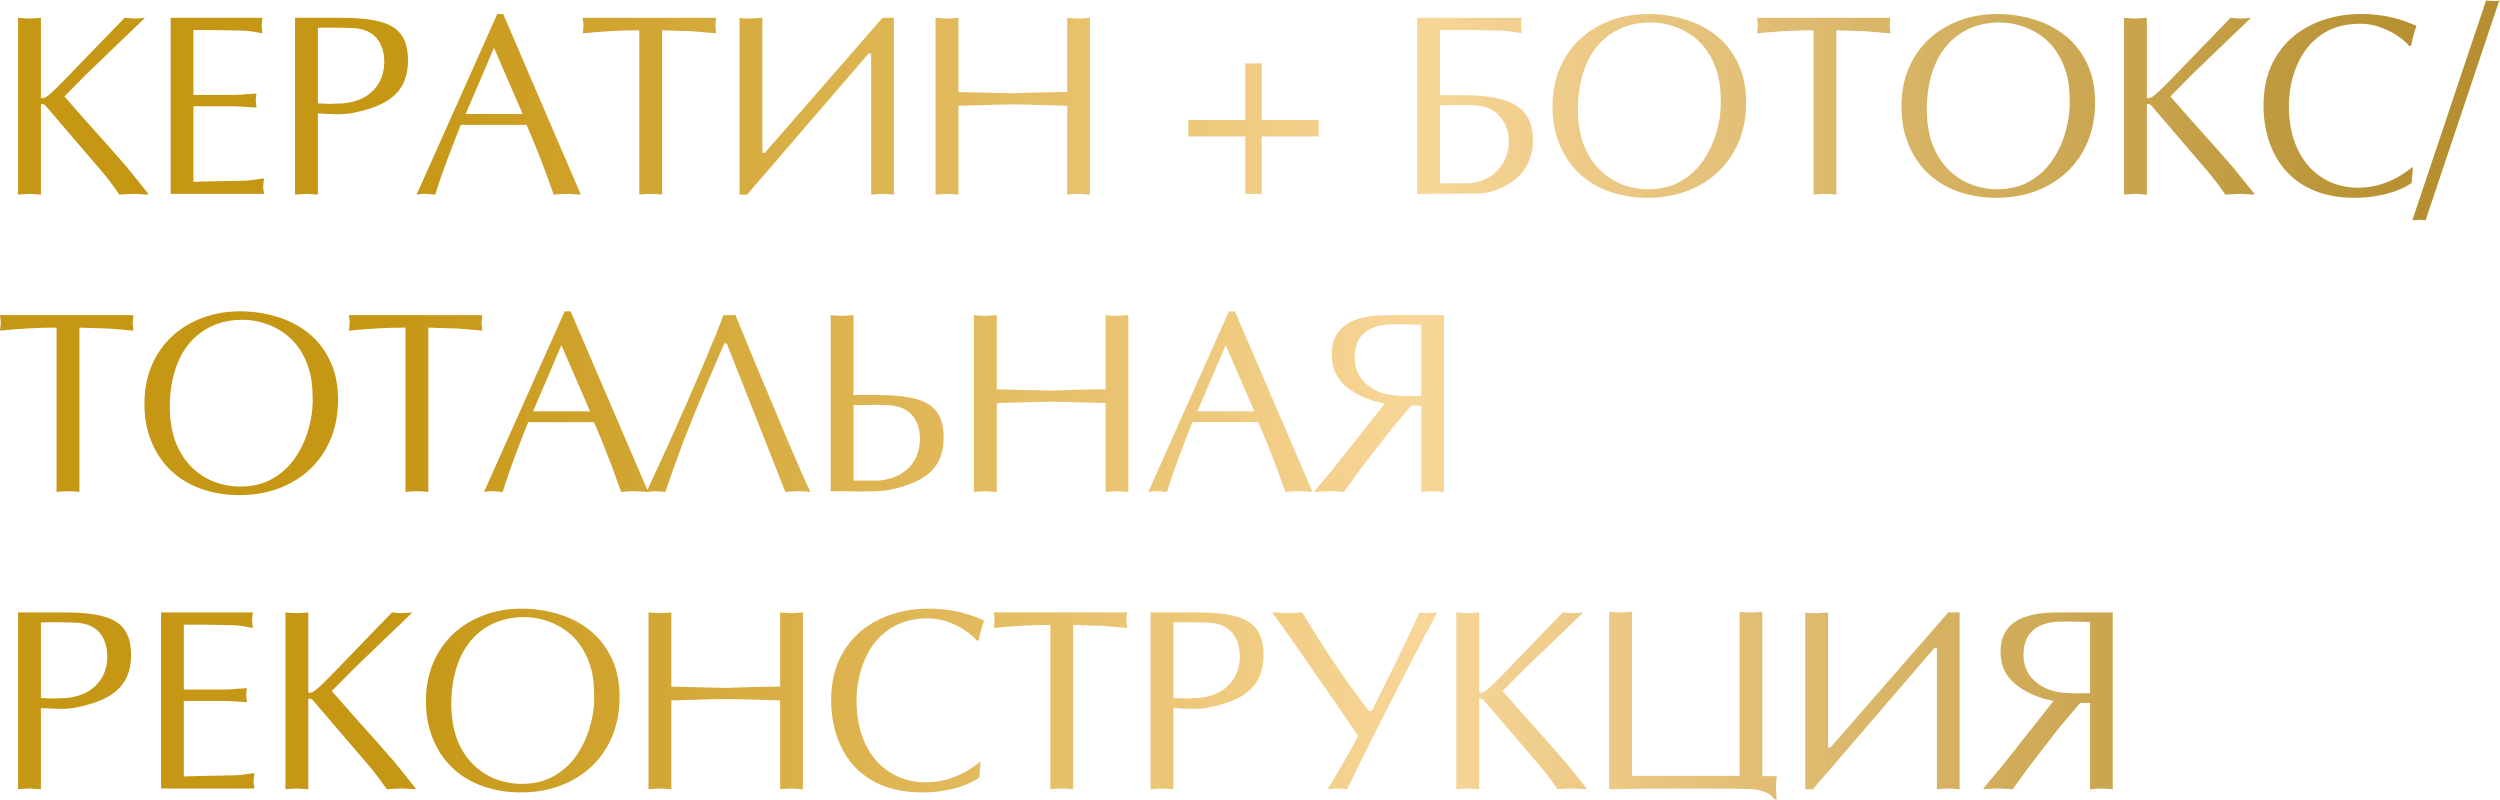 <?xml version="1.0" encoding="UTF-8"?> <svg xmlns="http://www.w3.org/2000/svg" width="1934" height="619" viewBox="0 0 1934 619" fill="none"><path d="M112.211 13.77L66.801 57.422L49.809 74.609L66.606 93.652L86.137 115.527L98.441 129.59L114.555 149.609V150.586L110.16 150.293H108.891C108.435 150.293 107.816 150.228 107.035 150.098L103.617 150L98.441 150.195L92.387 150.586C87.243 143.164 82.654 137.109 78.617 132.422L34.965 81.445C34.118 80.729 33.207 80.371 32.23 80.371C32.1 80.371 31.97 80.436 31.84 80.566C31.775 80.632 31.71 80.697 31.645 80.762V150.586L28.031 150.293C26.859 150.293 26.046 150.228 25.59 150.098L22.758 150L18.754 150.195L13.969 150.586V13.77L19.047 14.16L22.758 14.355L26.273 14.16L31.645 13.77V75.586C32.035 75.846 32.361 75.977 32.621 75.977C33.663 75.977 34.997 75.456 36.625 74.414C37.797 73.503 39.197 72.298 40.824 70.801C42.517 69.238 44.633 67.188 47.172 64.648L96.391 13.77L100.98 14.16L104.398 14.355L107.523 14.16L112.211 13.77ZM149.617 23.242V73.438H180.672L186.043 73.242L192 72.754L198.445 72.363L198.055 75.391L197.859 77.637L198.055 79.688L198.445 83.203L192 82.812L186.043 82.422L180.672 82.227H149.617V140.625C150.919 140.625 156.29 140.495 165.73 140.234C175.236 139.974 181.941 139.844 185.848 139.844C188.582 139.844 191.251 139.714 193.855 139.453C196.46 139.128 199.943 138.639 204.305 137.988L204.012 140.137L203.719 142.188L203.621 144.043C203.621 145.28 203.686 146.257 203.816 146.973L204.305 150H132.039V13.77H203.035L202.645 17.383L202.449 19.824L202.645 22.266L203.035 25.781C199.454 25.065 196.753 24.577 194.93 24.316C191.74 23.861 188.452 23.633 185.066 23.633L165.047 23.242H149.617ZM245.91 87.793V150.586L242.297 150.293C241.125 150.293 240.311 150.228 239.855 150.098L237.023 150L233.02 150.195L228.234 150.586V13.77H264.074C276.9 13.77 287.056 14.811 294.543 16.895C302.03 18.978 307.401 22.428 310.656 27.246C313.977 31.999 315.637 38.444 315.637 46.582C315.637 54.59 314.042 61.263 310.852 66.602C307.727 71.875 303.072 76.172 296.887 79.492C290.702 82.812 282.694 85.449 272.863 87.402C271.561 87.663 269.868 87.891 267.785 88.086C265.702 88.281 263.521 88.379 261.242 88.379H259.484C259.159 88.379 258.638 88.346 257.922 88.281C257.206 88.216 256.62 88.184 256.164 88.184H254.309C253.853 88.184 253.397 88.184 252.941 88.184C252.29 88.053 251.835 87.988 251.574 87.988L248.645 87.891L245.91 87.793ZM245.91 21.582V79.981L255.09 80.371C255.676 80.371 257.141 80.306 259.484 80.176C261.828 80.046 263.879 79.981 265.637 79.981C272.212 79.329 277.844 77.604 282.531 74.805C287.284 71.94 290.93 68.197 293.469 63.574C296.008 58.887 297.277 53.548 297.277 47.559C297.277 43.066 296.464 38.932 294.836 35.156C293.273 31.315 290.799 28.255 287.414 25.977C284.094 23.698 279.829 22.298 274.621 21.777C274.1 21.777 272.147 21.712 268.762 21.582C265.376 21.452 262.219 21.387 259.289 21.387C256.424 21.387 253.788 21.387 251.379 21.387C248.97 21.387 247.147 21.452 245.91 21.582ZM389.273 10.84L449.332 150.586L445.035 150.293H443.863C443.538 150.293 442.984 150.228 442.203 150.098L438.883 150H435.66L432.828 150.195L428.336 150.586C425.341 142.188 423.128 136.035 421.695 132.129C420.719 129.46 419.449 126.139 417.887 122.168C414.762 114.03 411.246 105.501 407.34 96.582H356.461L351.48 109.18L345.523 124.805L341.031 137.305L336.734 150.586L333.609 150.293C332.698 150.293 332.047 150.228 331.656 150.098L329.312 150H327.066L325.211 150.195L322.281 150.586L384.684 10.84H389.273ZM404.312 88.184L382.145 37.012L360.27 88.184H404.312ZM512.227 23.438V150.586C509.102 150.195 506.172 150 503.438 150C500.443 150 497.48 150.195 494.551 150.586V23.438C480.749 23.438 466.165 24.219 450.801 25.781L451.191 22.559L451.387 19.824L451.289 17.871L451.094 16.309L450.801 13.77H554.023L553.633 17.383L553.438 19.824L553.633 22.266L554.023 25.781L534.688 24.121C532.148 24.121 529.414 24.056 526.484 23.926C519.062 23.6 514.31 23.438 512.227 23.438ZM572.094 150.586V13.77C573.461 14.16 576.391 14.355 580.883 14.355L589.77 13.77V118.164H591.723L682.738 13.77H691.527V150.586C688.012 150.195 685.082 150 682.738 150C680.785 150 677.855 150.195 673.949 150.586V41.406H671.898L588.5 138.379C584.203 143.066 580.753 147.135 578.148 150.586H572.094ZM825.613 71.191V13.77L830.691 14.16L834.402 14.355L837.918 14.16L843.191 13.77V150.586L839.578 150.293C838.471 150.293 837.69 150.228 837.234 150.098L834.402 150L831.375 150.098L828.836 150.293L825.613 150.586V81.836L811.551 81.445L795.242 80.957L783.621 80.762L771.902 80.957C769.949 80.957 767.02 81.055 763.113 81.25C759.207 81.38 756.668 81.445 755.496 81.445L741.434 81.836V150.586L737.82 150.293C736.648 150.293 735.835 150.228 735.379 150.098L732.547 150L728.543 150.195L723.758 150.586V13.77L728.836 14.16L732.547 14.355L736.062 14.16L741.434 13.77V71.191L783.621 72.168C789.611 71.908 796.642 71.68 804.715 71.484C812.853 71.289 819.819 71.191 825.613 71.191ZM963.316 92.773V49.023H976.109V92.773H1020.15V105.566H976.109V150H963.316V105.566H919.273V92.773H963.316ZM1113.91 81.445V141.797H1133.83C1140.41 141.797 1146.23 140.365 1151.31 137.5C1156.39 134.57 1160.3 130.632 1163.03 125.684C1165.83 120.736 1167.23 115.299 1167.23 109.375C1167.23 102.214 1165.08 95.996 1160.79 90.723C1156.49 85.449 1150.53 82.422 1142.91 81.641C1140.44 81.315 1136.37 81.152 1130.71 81.152L1122.21 81.25C1121.1 81.25 1119.61 81.283 1117.72 81.348C1115.9 81.413 1114.63 81.445 1113.91 81.445ZM1096.23 150V13.77H1177.29C1176.9 15.267 1176.7 17.285 1176.7 19.824C1176.7 21.908 1176.9 23.893 1177.29 25.781C1173.84 25.13 1170.52 24.609 1167.33 24.219C1164.14 23.828 1161.44 23.633 1159.22 23.633L1135.3 23.242H1113.91V73.633H1132.27C1151.35 73.633 1165.05 76.4 1173.38 81.934C1181.72 87.402 1185.88 96.224 1185.88 108.398C1185.88 116.211 1184.06 123.177 1180.41 129.297C1176.77 135.352 1171.46 140.202 1164.5 143.848C1160.85 145.736 1157.07 147.201 1153.17 148.242C1149.33 149.284 1145.29 149.805 1141.06 149.805L1096.23 150ZM1274.66 153.027C1263.78 153.027 1253.76 151.367 1244.58 148.047C1235.46 144.727 1227.65 139.941 1221.14 133.691C1214.7 127.376 1209.71 119.824 1206.2 111.035C1204.44 106.608 1203.14 102.083 1202.29 97.461C1201.45 92.773 1201.02 87.695 1201.02 82.227C1201.02 71.549 1202.88 61.784 1206.59 52.93C1210.3 44.075 1215.61 36.458 1222.51 30.078C1229.15 23.958 1236.93 19.238 1245.85 15.918C1254.83 12.533 1264.57 10.84 1275.05 10.84C1284.68 10.84 1294.06 12.207 1303.17 14.941C1312.29 17.611 1320.39 21.745 1327.49 27.344C1334.65 32.943 1340.31 40.104 1344.48 48.828C1348.71 57.487 1350.83 67.611 1350.83 79.199C1350.83 93.652 1347.61 106.478 1341.16 117.676C1334.71 128.874 1325.67 137.565 1314.01 143.75C1302.36 149.935 1289.24 153.027 1274.66 153.027ZM1331.2 80.762C1331.2 74.186 1330.87 68.62 1330.22 64.062C1329.57 59.505 1328.27 54.85 1326.32 50.098C1324.43 45.28 1321.86 40.82 1318.6 36.719C1315.35 32.617 1311.54 29.167 1307.18 26.367C1302.88 23.503 1298.06 21.289 1292.72 19.727C1287.38 18.164 1282.14 17.383 1277 17.383C1268.34 17.383 1260.5 18.978 1253.46 22.168C1246.43 25.358 1240.48 29.915 1235.59 35.84C1230.71 41.699 1227 48.828 1224.46 57.227C1221.92 65.56 1220.65 74.674 1220.65 84.57C1220.65 94.271 1221.99 102.962 1224.66 110.645C1227.39 118.262 1231.3 124.772 1236.38 130.176C1241.52 135.579 1247.44 139.648 1254.15 142.383C1260.85 145.052 1267.89 146.387 1275.24 146.387C1284.68 146.387 1292.95 144.368 1300.05 140.332C1307.21 136.23 1313.04 130.892 1317.53 124.316C1322.08 117.676 1325.5 110.417 1327.78 102.539C1330.06 94.596 1331.2 87.337 1331.2 80.762ZM1420.66 23.438V150.586C1417.53 150.195 1414.6 150 1411.87 150C1408.87 150 1405.91 150.195 1402.98 150.586V23.438C1389.18 23.438 1374.6 24.219 1359.23 25.781L1359.62 22.559L1359.82 19.824L1359.72 17.871L1359.52 16.309L1359.23 13.77H1462.45L1462.06 17.383L1461.87 19.824L1462.06 22.266L1462.45 25.781L1443.12 24.121C1440.58 24.121 1437.84 24.056 1434.91 23.926C1427.49 23.6 1422.74 23.438 1420.66 23.438ZM1544.59 153.027C1533.71 153.027 1523.69 151.367 1514.51 148.047C1505.39 144.727 1497.58 139.941 1491.07 133.691C1484.62 127.376 1479.64 119.824 1476.13 111.035C1474.37 106.608 1473.07 102.083 1472.22 97.461C1471.38 92.773 1470.95 87.695 1470.95 82.227C1470.95 71.549 1472.81 61.784 1476.52 52.93C1480.23 44.075 1485.54 36.458 1492.44 30.078C1499.08 23.958 1506.86 19.238 1515.78 15.918C1524.76 12.533 1534.49 10.84 1544.98 10.84C1554.61 10.84 1563.99 12.207 1573.1 14.941C1582.22 17.611 1590.32 21.745 1597.42 27.344C1604.58 32.943 1610.24 40.104 1614.41 48.828C1618.64 57.487 1620.76 67.611 1620.76 79.199C1620.76 93.652 1617.54 106.478 1611.09 117.676C1604.64 128.874 1595.6 137.565 1583.94 143.75C1572.29 149.935 1559.17 153.027 1544.59 153.027ZM1601.13 80.762C1601.13 74.186 1600.8 68.62 1600.15 64.062C1599.5 59.505 1598.2 54.85 1596.25 50.098C1594.36 45.28 1591.79 40.82 1588.53 36.719C1585.28 32.617 1581.47 29.167 1577.11 26.367C1572.81 23.503 1567.99 21.289 1562.65 19.727C1557.31 18.164 1552.07 17.383 1546.93 17.383C1538.27 17.383 1530.43 18.978 1523.39 22.168C1516.36 25.358 1510.41 29.915 1505.52 35.84C1500.64 41.699 1496.93 48.828 1494.39 57.227C1491.85 65.56 1490.58 74.674 1490.58 84.57C1490.58 94.271 1491.92 102.962 1494.59 110.645C1497.32 118.262 1501.23 124.772 1506.3 130.176C1511.45 135.579 1517.37 139.648 1524.08 142.383C1530.78 145.052 1537.82 146.387 1545.17 146.387C1554.61 146.387 1562.88 144.368 1569.98 140.332C1577.14 136.23 1582.96 130.892 1587.46 124.316C1592.01 117.676 1595.43 110.417 1597.71 102.539C1599.99 94.596 1601.13 87.337 1601.13 80.762ZM1741.37 13.77L1695.96 57.422L1678.96 74.609L1695.76 93.652L1715.29 115.527L1727.6 129.59L1743.71 149.609V150.586L1739.32 150.293H1738.05C1737.59 150.293 1736.97 150.228 1736.19 150.098L1732.77 150L1727.6 150.195L1721.54 150.586C1716.4 143.164 1711.81 137.109 1707.77 132.422L1664.12 81.445C1663.27 80.729 1662.36 80.371 1661.39 80.371C1661.26 80.371 1661.13 80.436 1661 80.566C1660.93 80.632 1660.87 80.697 1660.8 80.762V150.586L1657.19 150.293C1656.02 150.293 1655.2 150.228 1654.75 150.098L1651.91 150L1647.91 150.195L1643.12 150.586V13.77L1648.2 14.16L1651.91 14.355L1655.43 14.16L1660.8 13.77V75.586C1661.19 75.846 1661.52 75.977 1661.78 75.977C1662.82 75.977 1664.15 75.456 1665.78 74.414C1666.95 73.503 1668.35 72.298 1669.98 70.801C1671.67 69.238 1673.79 67.188 1676.33 64.648L1725.55 13.77L1730.14 14.16L1733.55 14.355L1736.68 14.16L1741.37 13.77ZM1866.66 129.004L1865.59 141.602C1861.75 144.206 1857.32 146.387 1852.31 148.145C1847.75 149.707 1842.84 150.911 1837.56 151.758C1832.29 152.604 1826.92 153.027 1821.45 153.027C1810.51 153.027 1800.68 151.4 1791.96 148.145C1783.3 144.824 1775.94 140.039 1769.89 133.789C1763.83 127.539 1759.18 119.922 1755.92 110.938C1752.67 101.953 1751.04 92.122 1751.04 81.445C1751.04 66.797 1754.33 54.167 1760.9 43.555C1767.48 32.878 1776.53 24.772 1788.05 19.238C1799.57 13.639 1812.37 10.84 1826.43 10.84C1831.31 10.84 1836.23 11.165 1841.18 11.816C1846.12 12.467 1850.97 13.509 1855.73 14.941C1860.54 16.374 1865.1 18.066 1869.4 20.02C1867.77 24.186 1866.37 29.297 1865.2 35.352L1863.83 35.645C1862.27 33.626 1859.8 31.38 1856.41 28.906C1853.09 26.367 1848.7 23.991 1843.23 21.777C1837.76 19.499 1831.9 18.359 1825.65 18.359C1813.93 18.359 1803.94 21.224 1795.67 26.953C1787.46 32.617 1781.25 40.43 1777.02 50.391C1772.78 60.286 1770.67 70.898 1770.67 82.227C1770.67 94.727 1772.91 105.762 1777.41 115.332C1781.9 124.837 1788.21 132.194 1796.35 137.402C1804.55 142.611 1813.83 145.215 1824.18 145.215C1830.82 145.215 1837.04 144.238 1842.84 142.285C1848.7 140.267 1853.51 138.053 1857.29 135.645C1861.13 133.171 1864.26 130.957 1866.66 129.004ZM1933.46 0.391L1876.43 170.41L1871.84 170.02L1866.18 170.41L1923.21 0.391L1928.39 0.781C1929.3 0.781 1930.21 0.781 1931.12 0.781C1932.16 0.586 1932.94 0.456 1933.46 0.391ZM61.43 253.438V380.586C58.305 380.195 55.375 380 52.641 380C49.646 380 46.684 380.195 43.754 380.586V253.438C29.952 253.438 15.368 254.219 0.004 255.781L0.395 252.559L0.59 249.824L0.492 247.871L0.297 246.309L0.004 243.77H103.227L102.836 247.383L102.641 249.824L102.836 252.266L103.227 255.781L83.891 254.121C81.352 254.121 78.617 254.056 75.688 253.926C68.266 253.6 63.513 253.438 61.43 253.438ZM185.359 383.027C174.487 383.027 164.461 381.367 155.281 378.047C146.167 374.727 138.354 369.941 131.844 363.691C125.398 357.376 120.418 349.824 116.902 341.035C115.145 336.608 113.842 332.083 112.996 327.461C112.15 322.773 111.727 317.695 111.727 312.227C111.727 301.549 113.582 291.784 117.293 282.93C121.004 274.076 126.31 266.458 133.211 260.078C139.852 253.958 147.632 249.238 156.551 245.918C165.535 242.533 175.268 240.84 185.75 240.84C195.385 240.84 204.76 242.207 213.875 244.941C222.99 247.611 231.095 251.745 238.191 257.344C245.353 262.943 251.017 270.104 255.184 278.828C259.415 287.487 261.531 297.611 261.531 309.199C261.531 323.652 258.309 336.478 251.863 347.676C245.418 358.874 236.368 367.565 224.715 373.75C213.061 379.935 199.943 383.027 185.359 383.027ZM241.902 310.762C241.902 304.186 241.577 298.62 240.926 294.062C240.275 289.505 238.973 284.85 237.02 280.098C235.132 275.28 232.56 270.82 229.305 266.719C226.049 262.617 222.241 259.167 217.879 256.367C213.582 253.503 208.764 251.289 203.426 249.727C198.087 248.164 192.846 247.383 187.703 247.383C179.044 247.383 171.199 248.978 164.168 252.168C157.137 255.358 151.18 259.915 146.297 265.84C141.414 271.699 137.703 278.828 135.164 287.227C132.625 295.56 131.355 304.674 131.355 314.57C131.355 324.271 132.69 332.962 135.359 340.645C138.094 348.262 142 354.772 147.078 360.176C152.221 365.579 158.146 369.648 164.852 372.383C171.557 375.052 178.589 376.387 185.945 376.387C195.385 376.387 203.654 374.368 210.75 370.332C217.911 366.23 223.738 360.892 228.23 354.316C232.788 347.676 236.206 340.417 238.484 332.539C240.763 324.596 241.902 317.337 241.902 310.762ZM331.359 253.438V380.586C328.234 380.195 325.305 380 322.57 380C319.576 380 316.613 380.195 313.684 380.586V253.438C299.882 253.438 285.298 254.219 269.934 255.781L270.324 252.559L270.52 249.824L270.422 247.871L270.227 246.309L269.934 243.77H373.156L372.766 247.383L372.57 249.824L372.766 252.266L373.156 255.781L353.82 254.121C351.281 254.121 348.547 254.056 345.617 253.926C338.195 253.6 333.443 253.438 331.359 253.438ZM441.422 240.84L501.48 380.586L497.184 380.293H496.012C495.686 380.293 495.133 380.228 494.352 380.098L491.031 380H487.809L484.977 380.195L480.484 380.586C477.49 372.188 475.276 366.035 473.844 362.129C472.867 359.46 471.598 356.139 470.035 352.168C466.91 344.03 463.395 335.501 459.488 326.582H408.609L403.629 339.18L397.672 354.805L393.18 367.305L388.883 380.586L385.758 380.293C384.846 380.293 384.195 380.228 383.805 380.098L381.461 380H379.215L377.359 380.195L374.43 380.586L436.832 240.84H441.422ZM456.461 318.184L434.293 267.012L412.418 318.184H456.461ZM560.371 265.645C560.306 265.84 558.027 271.081 553.535 281.367C551.452 286.25 549.401 291.035 547.383 295.723C545.365 300.41 543.411 305 541.523 309.492C536.641 321.211 531.823 333.32 527.07 345.82C522.578 357.734 518.477 369.323 514.766 380.586L510.762 380.195L507.344 380L505.098 380.098L503.047 380.293L500.117 380.586L517.012 343.965C521.309 334.46 525.833 324.271 530.586 313.398C534.622 304.219 538.952 294.225 543.574 283.418C551.647 264.408 556.986 251.191 559.59 243.77H568.965L585.078 282.93L609.688 341.523C618.867 363.138 624.629 376.159 626.973 380.586L622.871 380.195H621.504C621.243 380.195 620.983 380.195 620.723 380.195C620.397 380.065 620.169 380 620.039 380H617.305L614.18 380.098L611.445 380.293L607.539 380.586L599.922 361.152L584.688 322.676L570.723 287.227L562.129 265.645H560.371ZM660.277 313.398V371.797H680.004C686.579 371.146 692.211 369.421 696.898 366.621C701.651 363.757 705.297 360.013 707.836 355.391C710.375 350.703 711.645 345.365 711.645 339.375C711.645 332.148 709.757 326.224 705.98 321.602C702.27 316.979 696.605 314.31 688.988 313.594C687.556 313.464 686.026 313.366 684.398 313.301C682.771 313.236 680.264 313.203 676.879 313.203L667.113 313.301L660.277 313.398ZM660.277 243.77V305.586H678.441C691.267 305.586 701.423 306.628 708.91 308.711C716.397 310.794 721.768 314.245 725.023 319.062C728.344 323.815 730.004 330.26 730.004 338.398C730.004 346.406 728.409 353.047 725.219 358.32C722.094 363.594 717.439 367.891 711.254 371.211C705.134 374.466 697.126 377.135 687.23 379.219C683.324 379.87 675.674 380.195 664.281 380.195C662.719 380.195 660.505 380.163 657.641 380.098C654.841 380.033 652.823 380 651.586 380H642.602V243.77C645.336 244.16 648.266 244.355 651.391 244.355L655.004 244.16L660.277 243.77ZM855.301 301.191V243.77L860.379 244.16L864.09 244.355L867.605 244.16L872.879 243.77V380.586L869.266 380.293C868.159 380.293 867.378 380.228 866.922 380.098L864.09 380L861.062 380.098L858.523 380.293L855.301 380.586V311.836L841.238 311.445L824.93 310.957L813.309 310.762L801.59 310.957C799.637 310.957 796.707 311.055 792.801 311.25C788.895 311.38 786.355 311.445 785.184 311.445L771.121 311.836V380.586L767.508 380.293C766.336 380.293 765.522 380.228 765.066 380.098L762.234 380L758.23 380.195L753.445 380.586V243.77L758.523 244.16L762.234 244.355L765.75 244.16L771.121 243.77V301.191L813.309 302.168C819.298 301.908 826.329 301.68 834.402 301.484C842.54 301.289 849.507 301.191 855.301 301.191ZM955.305 240.84L1015.36 380.586L1011.07 380.293H1009.89C1009.57 380.293 1009.02 380.228 1008.23 380.098L1004.91 380H1001.69L998.859 380.195L994.367 380.586C991.372 372.188 989.159 366.035 987.727 362.129C986.75 359.46 985.48 356.139 983.918 352.168C980.793 344.03 977.277 335.501 973.371 326.582H922.492L917.512 339.18L911.555 354.805L907.062 367.305L902.766 380.586L899.641 380.293C898.729 380.293 898.078 380.228 897.688 380.098L895.344 380H893.098L891.242 380.195L888.312 380.586L950.715 240.84H955.305ZM970.344 318.184L948.176 267.012L926.301 318.184H970.344ZM1117.03 243.77V380.586L1113.61 380.293C1112.5 380.293 1111.69 380.228 1111.17 380.098L1108.24 380L1105.41 380.098L1102.96 380.293L1099.45 380.586V313.789H1091.83L1075.82 332.637L1052.18 363.203L1039.59 380.586L1034.7 380.195H1033.14C1032.55 380.195 1032 380.13 1031.48 380H1028.26L1024.45 380.098L1021.32 380.293L1016.64 380.586L1020.45 375.605L1030.02 364.375L1071.23 312.227C1059.77 310.078 1050.07 305.879 1042.12 299.629C1034.18 293.314 1030.21 284.85 1030.21 274.238C1030.21 264.017 1033.79 256.4 1040.95 251.387C1048.11 246.309 1059.35 243.77 1074.64 243.77H1117.03ZM1099.45 306.172V251.191L1091.44 250.996L1082.46 250.801C1076.34 250.801 1072.2 250.996 1070.05 251.387C1055.34 253.73 1047.98 262.129 1047.98 276.582C1047.98 284.004 1050.3 290.189 1054.92 295.137C1059.61 300.085 1065.86 303.438 1073.67 305.195C1077.96 305.977 1083.43 306.367 1090.07 306.367L1095.25 306.27L1099.45 306.172ZM31.645 547.793V610.586L28.031 610.293C26.859 610.293 26.046 610.228 25.59 610.098L22.758 610L18.754 610.195L13.969 610.586V473.77H49.809C62.634 473.77 72.79 474.811 80.277 476.895C87.764 478.978 93.135 482.428 96.391 487.246C99.711 491.999 101.371 498.444 101.371 506.582C101.371 514.59 99.776 521.263 96.586 526.602C93.461 531.875 88.806 536.172 82.621 539.492C76.436 542.812 68.428 545.449 58.598 547.402C57.296 547.663 55.603 547.891 53.52 548.086C51.436 548.281 49.255 548.379 46.977 548.379H45.219C44.893 548.379 44.372 548.346 43.656 548.281C42.94 548.216 42.354 548.184 41.898 548.184H40.043C39.587 548.184 39.132 548.184 38.676 548.184C38.025 548.053 37.569 547.988 37.309 547.988L34.379 547.891L31.645 547.793ZM31.645 481.582V539.98L40.824 540.371C41.41 540.371 42.875 540.306 45.219 540.176C47.562 540.046 49.613 539.98 51.371 539.98C57.947 539.329 63.578 537.604 68.266 534.805C73.018 531.94 76.664 528.197 79.203 523.574C81.742 518.887 83.012 513.548 83.012 507.559C83.012 503.066 82.198 498.932 80.57 495.156C79.008 491.315 76.534 488.255 73.148 485.977C69.828 483.698 65.564 482.298 60.355 481.777C59.835 481.777 57.882 481.712 54.496 481.582C51.111 481.452 47.953 481.387 45.023 481.387C42.159 481.387 39.522 481.387 37.113 481.387C34.704 481.387 32.882 481.452 31.645 481.582ZM142.195 483.242V533.438H173.25L178.621 533.242L184.578 532.754L191.023 532.363L190.633 535.391L190.438 537.637L190.633 539.688L191.023 543.203L184.578 542.812L178.621 542.422L173.25 542.227H142.195V600.625C143.497 600.625 148.868 600.495 158.309 600.234C167.814 599.974 174.52 599.844 178.426 599.844C181.16 599.844 183.829 599.714 186.434 599.453C189.038 599.128 192.521 598.639 196.883 597.988L196.59 600.137L196.297 602.188L196.199 604.043C196.199 605.28 196.264 606.257 196.395 606.973L196.883 610H124.617V473.77H195.613L195.223 477.383L195.027 479.824L195.223 482.266L195.613 485.781C192.033 485.065 189.331 484.577 187.508 484.316C184.318 483.861 181.03 483.633 177.645 483.633L157.625 483.242H142.195ZM319.055 473.77L273.645 517.422L256.652 534.609L273.449 553.652L292.98 575.527L305.285 589.59L321.398 609.609V610.586L317.004 610.293H315.734C315.279 610.293 314.66 610.228 313.879 610.098L310.461 610L305.285 610.195L299.23 610.586C294.087 603.164 289.497 597.109 285.461 592.422L241.809 541.445C240.962 540.729 240.051 540.371 239.074 540.371C238.944 540.371 238.814 540.436 238.684 540.566C238.618 540.632 238.553 540.697 238.488 540.762V610.586L234.875 610.293C233.703 610.293 232.889 610.228 232.434 610.098L229.602 610L225.598 610.195L220.812 610.586V473.77L225.891 474.16L229.602 474.355L233.117 474.16L238.488 473.77V535.586C238.879 535.846 239.204 535.977 239.465 535.977C240.507 535.977 241.841 535.456 243.469 534.414C244.641 533.503 246.04 532.298 247.668 530.801C249.361 529.238 251.477 527.188 254.016 524.648L303.234 473.77L307.824 474.16L311.242 474.355L314.367 474.16L319.055 473.77ZM403.141 613.027C392.268 613.027 382.242 611.367 373.062 608.047C363.948 604.727 356.135 599.941 349.625 593.691C343.18 587.376 338.199 579.824 334.684 571.035C332.926 566.608 331.624 562.083 330.777 557.461C329.931 552.773 329.508 547.695 329.508 542.227C329.508 531.549 331.363 521.784 335.074 512.93C338.785 504.076 344.091 496.458 350.992 490.078C357.633 483.958 365.413 479.238 374.332 475.918C383.316 472.533 393.049 470.84 403.531 470.84C413.167 470.84 422.542 472.207 431.656 474.941C440.771 477.611 448.876 481.745 455.973 487.344C463.134 492.943 468.798 500.104 472.965 508.828C477.197 517.487 479.312 527.611 479.312 539.199C479.312 553.652 476.09 566.478 469.645 577.676C463.199 588.874 454.15 597.565 442.496 603.75C430.842 609.935 417.724 613.027 403.141 613.027ZM459.684 540.762C459.684 534.186 459.358 528.62 458.707 524.062C458.056 519.505 456.754 514.85 454.801 510.098C452.913 505.28 450.341 500.82 447.086 496.719C443.831 492.617 440.022 489.167 435.66 486.367C431.363 483.503 426.546 481.289 421.207 479.727C415.868 478.164 410.628 477.383 405.484 477.383C396.826 477.383 388.98 478.978 381.949 482.168C374.918 485.358 368.961 489.915 364.078 495.84C359.195 501.699 355.484 508.828 352.945 517.227C350.406 525.56 349.137 534.674 349.137 544.57C349.137 554.271 350.471 562.962 353.141 570.645C355.875 578.262 359.781 584.772 364.859 590.176C370.003 595.579 375.927 599.648 382.633 602.383C389.339 605.052 396.37 606.387 403.727 606.387C413.167 606.387 421.435 604.368 428.531 600.332C435.693 596.23 441.52 590.892 446.012 584.316C450.569 577.676 453.987 570.417 456.266 562.539C458.544 554.596 459.684 547.337 459.684 540.762ZM603.535 531.191V473.77L608.613 474.16L612.324 474.355L615.84 474.16L621.113 473.77V610.586L617.5 610.293C616.393 610.293 615.612 610.228 615.156 610.098L612.324 610L609.297 610.098L606.758 610.293L603.535 610.586V541.836L589.473 541.445L573.164 540.957L561.543 540.762L549.824 540.957C547.871 540.957 544.941 541.055 541.035 541.25C537.129 541.38 534.59 541.445 533.418 541.445L519.355 541.836V610.586L515.742 610.293C514.57 610.293 513.757 610.228 513.301 610.098L510.469 610L506.465 610.195L501.68 610.586V473.77L506.758 474.16L510.469 474.355L513.984 474.16L519.355 473.77V531.191L561.543 532.168C567.533 531.908 574.564 531.68 582.637 531.484C590.775 531.289 597.741 531.191 603.535 531.191ZM758.617 589.004L757.543 601.602C753.702 604.206 749.275 606.387 744.262 608.145C739.704 609.707 734.789 610.911 729.516 611.758C724.242 612.604 718.871 613.027 713.402 613.027C702.465 613.027 692.634 611.4 683.91 608.145C675.251 604.824 667.895 600.039 661.84 593.789C655.785 587.539 651.13 579.922 647.875 570.938C644.62 561.953 642.992 552.122 642.992 541.445C642.992 526.797 646.28 514.167 652.855 503.555C659.431 492.878 668.48 484.772 680.004 479.238C691.527 473.639 704.32 470.84 718.383 470.84C723.266 470.84 728.181 471.165 733.129 471.816C738.077 472.467 742.927 473.509 747.68 474.941C752.497 476.374 757.055 478.066 761.352 480.02C759.724 484.186 758.324 489.297 757.152 495.352L755.785 495.645C754.223 493.626 751.749 491.38 748.363 488.906C745.043 486.367 740.648 483.991 735.18 481.777C729.711 479.499 723.852 478.359 717.602 478.359C705.883 478.359 695.889 481.224 687.621 486.953C679.418 492.617 673.201 500.43 668.969 510.391C664.737 520.286 662.621 530.898 662.621 542.227C662.621 554.727 664.867 565.762 669.359 575.332C673.852 584.837 680.167 592.194 688.305 597.402C696.508 602.611 705.785 605.215 716.137 605.215C722.777 605.215 728.995 604.238 734.789 602.285C740.648 600.267 745.466 598.053 749.242 595.645C753.083 593.171 756.208 590.957 758.617 589.004ZM830.203 483.438V610.586C827.078 610.195 824.148 610 821.414 610C818.419 610 815.457 610.195 812.527 610.586V483.438C798.725 483.438 784.142 484.219 768.777 485.781L769.168 482.559L769.363 479.824L769.266 477.871L769.07 476.309L768.777 473.77H872L871.609 477.383L871.414 479.824L871.609 482.266L872 485.781L852.664 484.121C850.125 484.121 847.391 484.056 844.461 483.926C837.039 483.6 832.286 483.438 830.203 483.438ZM907.746 547.793V610.586L904.133 610.293C902.961 610.293 902.147 610.228 901.691 610.098L898.859 610L894.855 610.195L890.07 610.586V473.77H925.91C938.736 473.77 948.892 474.811 956.379 476.895C963.866 478.978 969.237 482.428 972.492 487.246C975.812 491.999 977.473 498.444 977.473 506.582C977.473 514.59 975.878 521.263 972.688 526.602C969.562 531.875 964.908 536.172 958.723 539.492C952.538 542.812 944.53 545.449 934.699 547.402C933.397 547.663 931.704 547.891 929.621 548.086C927.538 548.281 925.357 548.379 923.078 548.379H921.32C920.995 548.379 920.474 548.346 919.758 548.281C919.042 548.216 918.456 548.184 918 548.184H916.145C915.689 548.184 915.233 548.184 914.777 548.184C914.126 548.053 913.671 547.988 913.41 547.988L910.48 547.891L907.746 547.793ZM907.746 481.582V539.98L916.926 540.371C917.512 540.371 918.977 540.306 921.32 540.176C923.664 540.046 925.715 539.98 927.473 539.98C934.048 539.329 939.68 537.604 944.367 534.805C949.12 531.94 952.766 528.197 955.305 523.574C957.844 518.887 959.113 513.548 959.113 507.559C959.113 503.066 958.299 498.932 956.672 495.156C955.109 491.315 952.635 488.255 949.25 485.977C945.93 483.698 941.665 482.298 936.457 481.777C935.936 481.777 933.983 481.712 930.598 481.582C927.212 481.452 924.055 481.387 921.125 481.387C918.26 481.387 915.624 481.387 913.215 481.387C910.806 481.387 908.983 481.452 907.746 481.582ZM1061.17 550.039L1069.08 534.121L1080.02 512.051L1090.76 489.883C1091.47 488.451 1092.81 485.521 1094.76 481.094C1096.26 477.773 1097.33 475.332 1097.98 473.77C1100.13 474.16 1102.38 474.355 1104.72 474.355L1107.55 474.16L1111.95 473.77L1102.18 491.738L1078.94 536.855L1053.75 586.66L1042.12 610.586C1039.39 610.195 1037.34 610 1035.97 610C1032.85 610 1029.85 610.195 1026.99 610.586C1031.35 603.75 1036.01 595.938 1040.95 587.148L1050.72 569.375L1038.12 551.016L1020.35 525.137L999.547 495.254C995.576 489.59 992.288 484.967 989.684 481.387C986.884 477.48 985.029 474.941 984.117 473.77L996.52 474.355L1000.72 474.16L1007.36 473.77C1016.15 488.288 1024.42 501.309 1032.16 512.832C1040.5 525.267 1049.42 537.669 1058.92 550.039H1061.17ZM1224.84 473.77L1179.43 517.422L1162.44 534.609L1179.24 553.652L1198.77 575.527L1211.07 589.59L1227.19 609.609V610.586L1222.79 610.293H1221.52C1221.07 610.293 1220.45 610.228 1219.67 610.098L1216.25 610L1211.07 610.195L1205.02 610.586C1199.88 603.164 1195.29 597.109 1191.25 592.422L1147.6 541.445C1146.75 540.729 1145.84 540.371 1144.86 540.371C1144.73 540.371 1144.6 540.436 1144.47 540.566C1144.41 540.632 1144.34 540.697 1144.28 540.762V610.586L1140.66 610.293C1139.49 610.293 1138.68 610.228 1138.22 610.098L1135.39 610L1131.39 610.195L1126.6 610.586V473.77L1131.68 474.16L1135.39 474.355L1138.91 474.16L1144.28 473.77V535.586C1144.67 535.846 1144.99 535.977 1145.25 535.977C1146.3 535.977 1147.63 535.456 1149.26 534.414C1150.43 533.503 1151.83 532.298 1153.46 530.801C1155.15 529.238 1157.27 527.188 1159.8 524.648L1209.02 473.77L1213.61 474.16L1217.03 474.355L1220.16 474.16L1224.84 473.77ZM1363.32 473.184V600.43H1374.46L1374.07 604.727L1373.87 608.438L1373.97 610.586L1374.16 614.688L1374.46 618.398H1372.7C1370.94 615.664 1368.37 613.711 1364.98 612.539C1363.29 611.953 1361.4 611.432 1359.32 610.977C1357.24 610.586 1355.19 610.391 1353.17 610.391L1332.66 610H1303.85C1290.83 610 1280.35 610.033 1272.41 610.098C1264.46 610.228 1255.28 610.391 1244.87 610.586V473.184C1247.41 473.574 1250.34 473.77 1253.66 473.77C1256.65 473.77 1259.61 473.574 1262.54 473.184V600.234H1345.75V473.184C1347.89 473.574 1350.82 473.77 1354.54 473.77C1357.27 473.77 1360.2 473.574 1363.32 473.184ZM1396.53 610.586V473.77C1397.9 474.16 1400.83 474.355 1405.32 474.355L1414.21 473.77V578.164H1416.16L1507.18 473.77H1515.96V610.586C1512.45 610.195 1509.52 610 1507.18 610C1505.22 610 1502.29 610.195 1498.39 610.586V501.406H1496.34L1412.94 598.379C1408.64 603.066 1405.19 607.135 1402.59 610.586H1396.53ZM1634.43 473.77V610.586L1631.01 610.293C1629.9 610.293 1629.09 610.228 1628.57 610.098L1625.64 610L1622.8 610.098L1620.36 610.293L1616.85 610.586V543.789H1609.23L1593.21 562.637L1569.58 593.203L1556.98 610.586L1552.1 610.195H1550.54C1549.95 610.195 1549.4 610.13 1548.88 610H1545.66L1541.85 610.098L1538.72 610.293L1534.04 610.586L1537.84 605.605L1547.41 594.375L1588.62 542.227C1577.17 540.078 1567.47 535.879 1559.52 529.629C1551.58 523.314 1547.61 514.85 1547.61 504.238C1547.61 494.017 1551.19 486.4 1558.35 481.387C1565.51 476.309 1576.74 473.77 1592.04 473.77H1634.43ZM1616.85 536.172V481.191L1608.84 480.996L1599.86 480.801C1593.74 480.801 1589.6 480.996 1587.45 481.387C1572.74 483.73 1565.38 492.129 1565.38 506.582C1565.38 514.004 1567.69 520.189 1572.32 525.137C1577 530.085 1583.25 533.438 1591.07 535.195C1595.36 535.977 1600.83 536.367 1607.47 536.367L1612.65 536.27L1616.85 536.172Z" fill="url(#paint0_linear_1781_2)"></path><defs><linearGradient id="paint0_linear_1781_2" x1="308.948" y1="340.041" x2="1870.15" y2="340.041" gradientUnits="userSpaceOnUse"><stop stop-color="#C69714"></stop><stop offset="0.505" stop-color="#F8D698"></stop><stop offset="1" stop-color="#B69030"></stop></linearGradient></defs></svg> 
